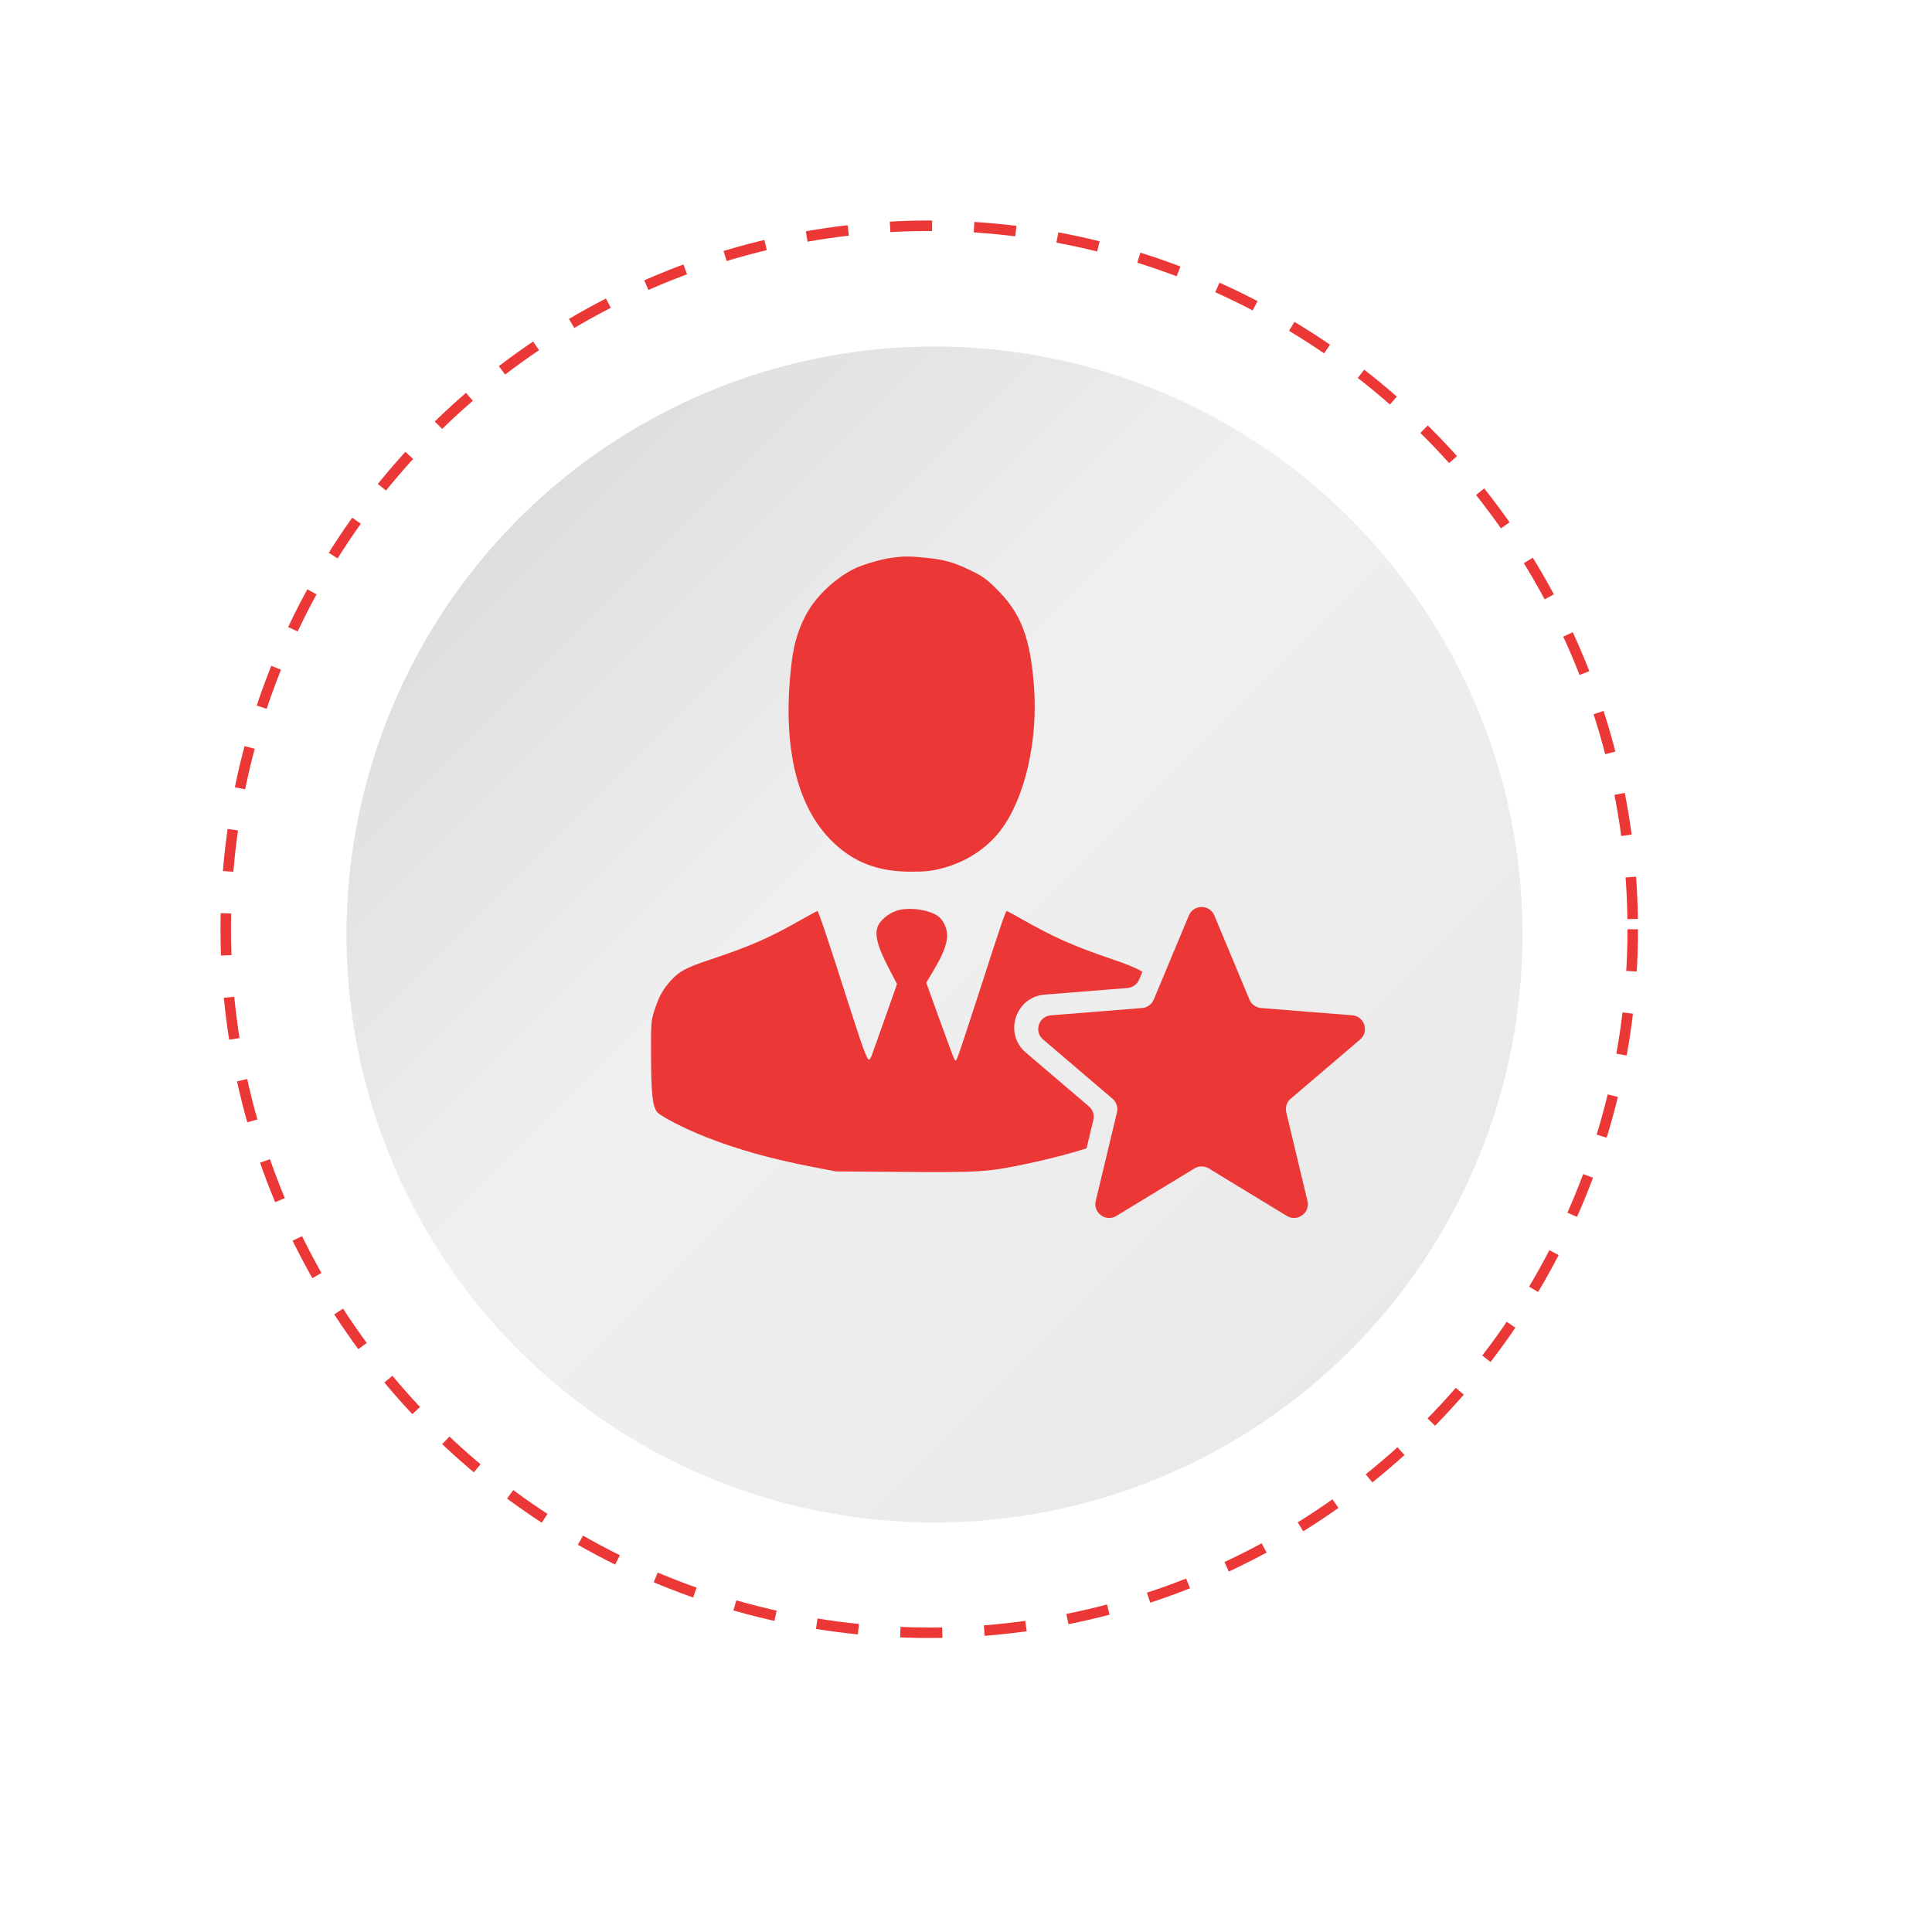 <svg width="184" height="184" viewBox="0 0 184 184" fill="none" xmlns="http://www.w3.org/2000/svg">
<circle cx="88.5" cy="88.5" r="67" stroke="#EC3737" stroke-dasharray="4 4"/>
<g filter="url(#filter0_ddddii_6708_1525)">
<circle cx="89" cy="89" r="56" fill="url(#paint0_linear_6708_1525)"/>
</g>
<path d="M84.924 53.12C83.947 53.245 82.085 53.795 81.309 54.188C79.575 55.066 77.825 56.696 76.914 58.282C76.105 59.69 75.635 61.161 75.407 62.995C74.466 70.562 75.712 76.429 78.988 79.859C81.062 82.032 83.451 83.011 86.698 83.019C88.045 83.023 88.657 82.962 89.59 82.729C91.92 82.147 93.943 80.854 95.291 79.084C97.602 76.053 98.873 70.555 98.472 65.332C98.115 60.688 97.23 58.391 94.913 56.098C93.928 55.123 93.574 54.871 92.401 54.305C90.809 53.537 89.964 53.303 88.097 53.114C86.577 52.961 86.157 52.961 84.924 53.12Z" fill="#EC3737"/>
<path d="M85.798 86.632C85.049 86.765 84.291 87.231 83.817 87.85C83.177 88.686 83.412 89.862 84.716 92.349L85.433 93.718L84.313 96.886C83.697 98.629 83.118 100.261 83.027 100.513C82.935 100.765 82.807 100.948 82.742 100.92C82.542 100.834 82.09 99.594 80.908 95.889C78.987 89.862 77.949 86.763 77.853 86.763C77.802 86.764 77.08 87.153 76.249 87.627C73.304 89.308 71.37 90.153 67.603 91.403C65.162 92.213 64.534 92.577 63.599 93.725C63.008 94.451 62.682 95.101 62.297 96.324C62.004 97.253 61.989 97.48 62.004 100.644C62.02 104.115 62.148 105.322 62.557 105.882C62.849 106.282 65.134 107.463 67.18 108.271C70.232 109.476 73.453 110.378 77.485 111.155L79.6 111.562L86.117 111.613C93.4 111.669 94.136 111.618 98.02 110.787C100.018 110.359 101.817 109.891 103.482 109.363L104.127 106.669C104.241 106.191 104.078 105.69 103.704 105.37L97.698 100.245C95.567 98.426 96.701 94.948 99.498 94.725L107.38 94.096C107.872 94.056 108.3 93.746 108.489 93.293L108.802 92.544C108.154 92.162 107.269 91.811 105.888 91.342C102.25 90.107 100.423 89.296 97.309 87.535C96.558 87.11 95.92 86.763 95.891 86.763C95.769 86.763 95.346 87.998 93.387 94.079C92.258 97.581 91.26 100.591 91.169 100.765C91.011 101.069 90.998 101.072 90.869 100.831C90.795 100.692 90.167 99.007 89.474 97.086L88.214 93.593L88.936 92.377C89.818 90.889 90.195 89.917 90.201 89.114C90.207 88.408 89.83 87.6 89.332 87.249C88.543 86.692 86.989 86.42 85.798 86.632Z" fill="#EC3737"/>
<path d="M115.652 87.187C115.203 86.111 113.674 86.111 113.225 87.187L109.88 95.2C109.69 95.653 109.262 95.963 108.771 96.003L100.088 96.696C98.923 96.789 98.45 98.238 99.338 98.996L105.954 104.642C106.328 104.961 106.491 105.463 106.377 105.94L104.356 114.383C104.085 115.516 105.322 116.411 106.319 115.804L113.753 111.28C114.174 111.024 114.703 111.024 115.124 111.28L122.557 115.804C123.555 116.411 124.792 115.516 124.521 114.383L122.5 105.94C122.386 105.463 122.549 104.961 122.923 104.642L129.539 98.996C130.427 98.238 129.954 96.789 128.789 96.696L120.106 96.003C119.614 95.963 119.187 95.653 118.997 95.2L115.652 87.187Z" fill="#EC3737"/>
<defs>
<filter id="filter0_ddddii_6708_1525" x="0" y="0" width="184" height="184" filterUnits="userSpaceOnUse" color-interpolation-filters="sRGB">
<feFlood flood-opacity="0" result="BackgroundImageFix"/>
<feColorMatrix in="SourceAlpha" type="matrix" values="0 0 0 0 0 0 0 0 0 0 0 0 0 0 0 0 0 0 127 0" result="hardAlpha"/>
<feOffset dx="11" dy="11"/>
<feGaussianBlur stdDeviation="14"/>
<feColorMatrix type="matrix" values="0 0 0 0 0.682 0 0 0 0 0.682 0 0 0 0 0.682 0 0 0 0.9 0"/>
<feBlend mode="normal" in2="BackgroundImageFix" result="effect1_dropShadow_6708_1525"/>
<feColorMatrix in="SourceAlpha" type="matrix" values="0 0 0 0 0 0 0 0 0 0 0 0 0 0 0 0 0 0 127 0" result="hardAlpha"/>
<feOffset dx="-11" dy="-11"/>
<feGaussianBlur stdDeviation="11"/>
<feColorMatrix type="matrix" values="0 0 0 0 1 0 0 0 0 1 0 0 0 0 1 0 0 0 0.9 0"/>
<feBlend mode="normal" in2="effect1_dropShadow_6708_1525" result="effect2_dropShadow_6708_1525"/>
<feColorMatrix in="SourceAlpha" type="matrix" values="0 0 0 0 0 0 0 0 0 0 0 0 0 0 0 0 0 0 127 0" result="hardAlpha"/>
<feOffset dx="11" dy="-11"/>
<feGaussianBlur stdDeviation="11"/>
<feColorMatrix type="matrix" values="0 0 0 0 0.682 0 0 0 0 0.682 0 0 0 0 0.682 0 0 0 0.2 0"/>
<feBlend mode="normal" in2="effect2_dropShadow_6708_1525" result="effect3_dropShadow_6708_1525"/>
<feColorMatrix in="SourceAlpha" type="matrix" values="0 0 0 0 0 0 0 0 0 0 0 0 0 0 0 0 0 0 127 0" result="hardAlpha"/>
<feOffset dx="-11" dy="11"/>
<feGaussianBlur stdDeviation="11"/>
<feColorMatrix type="matrix" values="0 0 0 0 0.682 0 0 0 0 0.682 0 0 0 0 0.682 0 0 0 0.2 0"/>
<feBlend mode="normal" in2="effect3_dropShadow_6708_1525" result="effect4_dropShadow_6708_1525"/>
<feBlend mode="normal" in="SourceGraphic" in2="effect4_dropShadow_6708_1525" result="shape"/>
<feColorMatrix in="SourceAlpha" type="matrix" values="0 0 0 0 0 0 0 0 0 0 0 0 0 0 0 0 0 0 127 0" result="hardAlpha"/>
<feOffset dx="-1" dy="-1"/>
<feGaussianBlur stdDeviation="1"/>
<feComposite in2="hardAlpha" operator="arithmetic" k2="-1" k3="1"/>
<feColorMatrix type="matrix" values="0 0 0 0 0.682 0 0 0 0 0.682 0 0 0 0 0.682 0 0 0 0.5 0"/>
<feBlend mode="normal" in2="shape" result="effect5_innerShadow_6708_1525"/>
<feColorMatrix in="SourceAlpha" type="matrix" values="0 0 0 0 0 0 0 0 0 0 0 0 0 0 0 0 0 0 127 0" result="hardAlpha"/>
<feOffset dx="1" dy="1"/>
<feGaussianBlur stdDeviation="1"/>
<feComposite in2="hardAlpha" operator="arithmetic" k2="-1" k3="1"/>
<feColorMatrix type="matrix" values="0 0 0 0 1 0 0 0 0 1 0 0 0 0 1 0 0 0 0.3 0"/>
<feBlend mode="normal" in2="effect5_innerShadow_6708_1525" result="effect6_innerShadow_6708_1525"/>
</filter>
<linearGradient id="paint0_linear_6708_1525" x1="33" y1="33" x2="145" y2="145" gradientUnits="userSpaceOnUse">
<stop stop-color="#D5D5D5"/>
<stop offset="0.438" stop-color="#F0F0F0"/>
<stop offset="1" stop-color="#E8E7E7"/>
</linearGradient>
</defs>
</svg>
